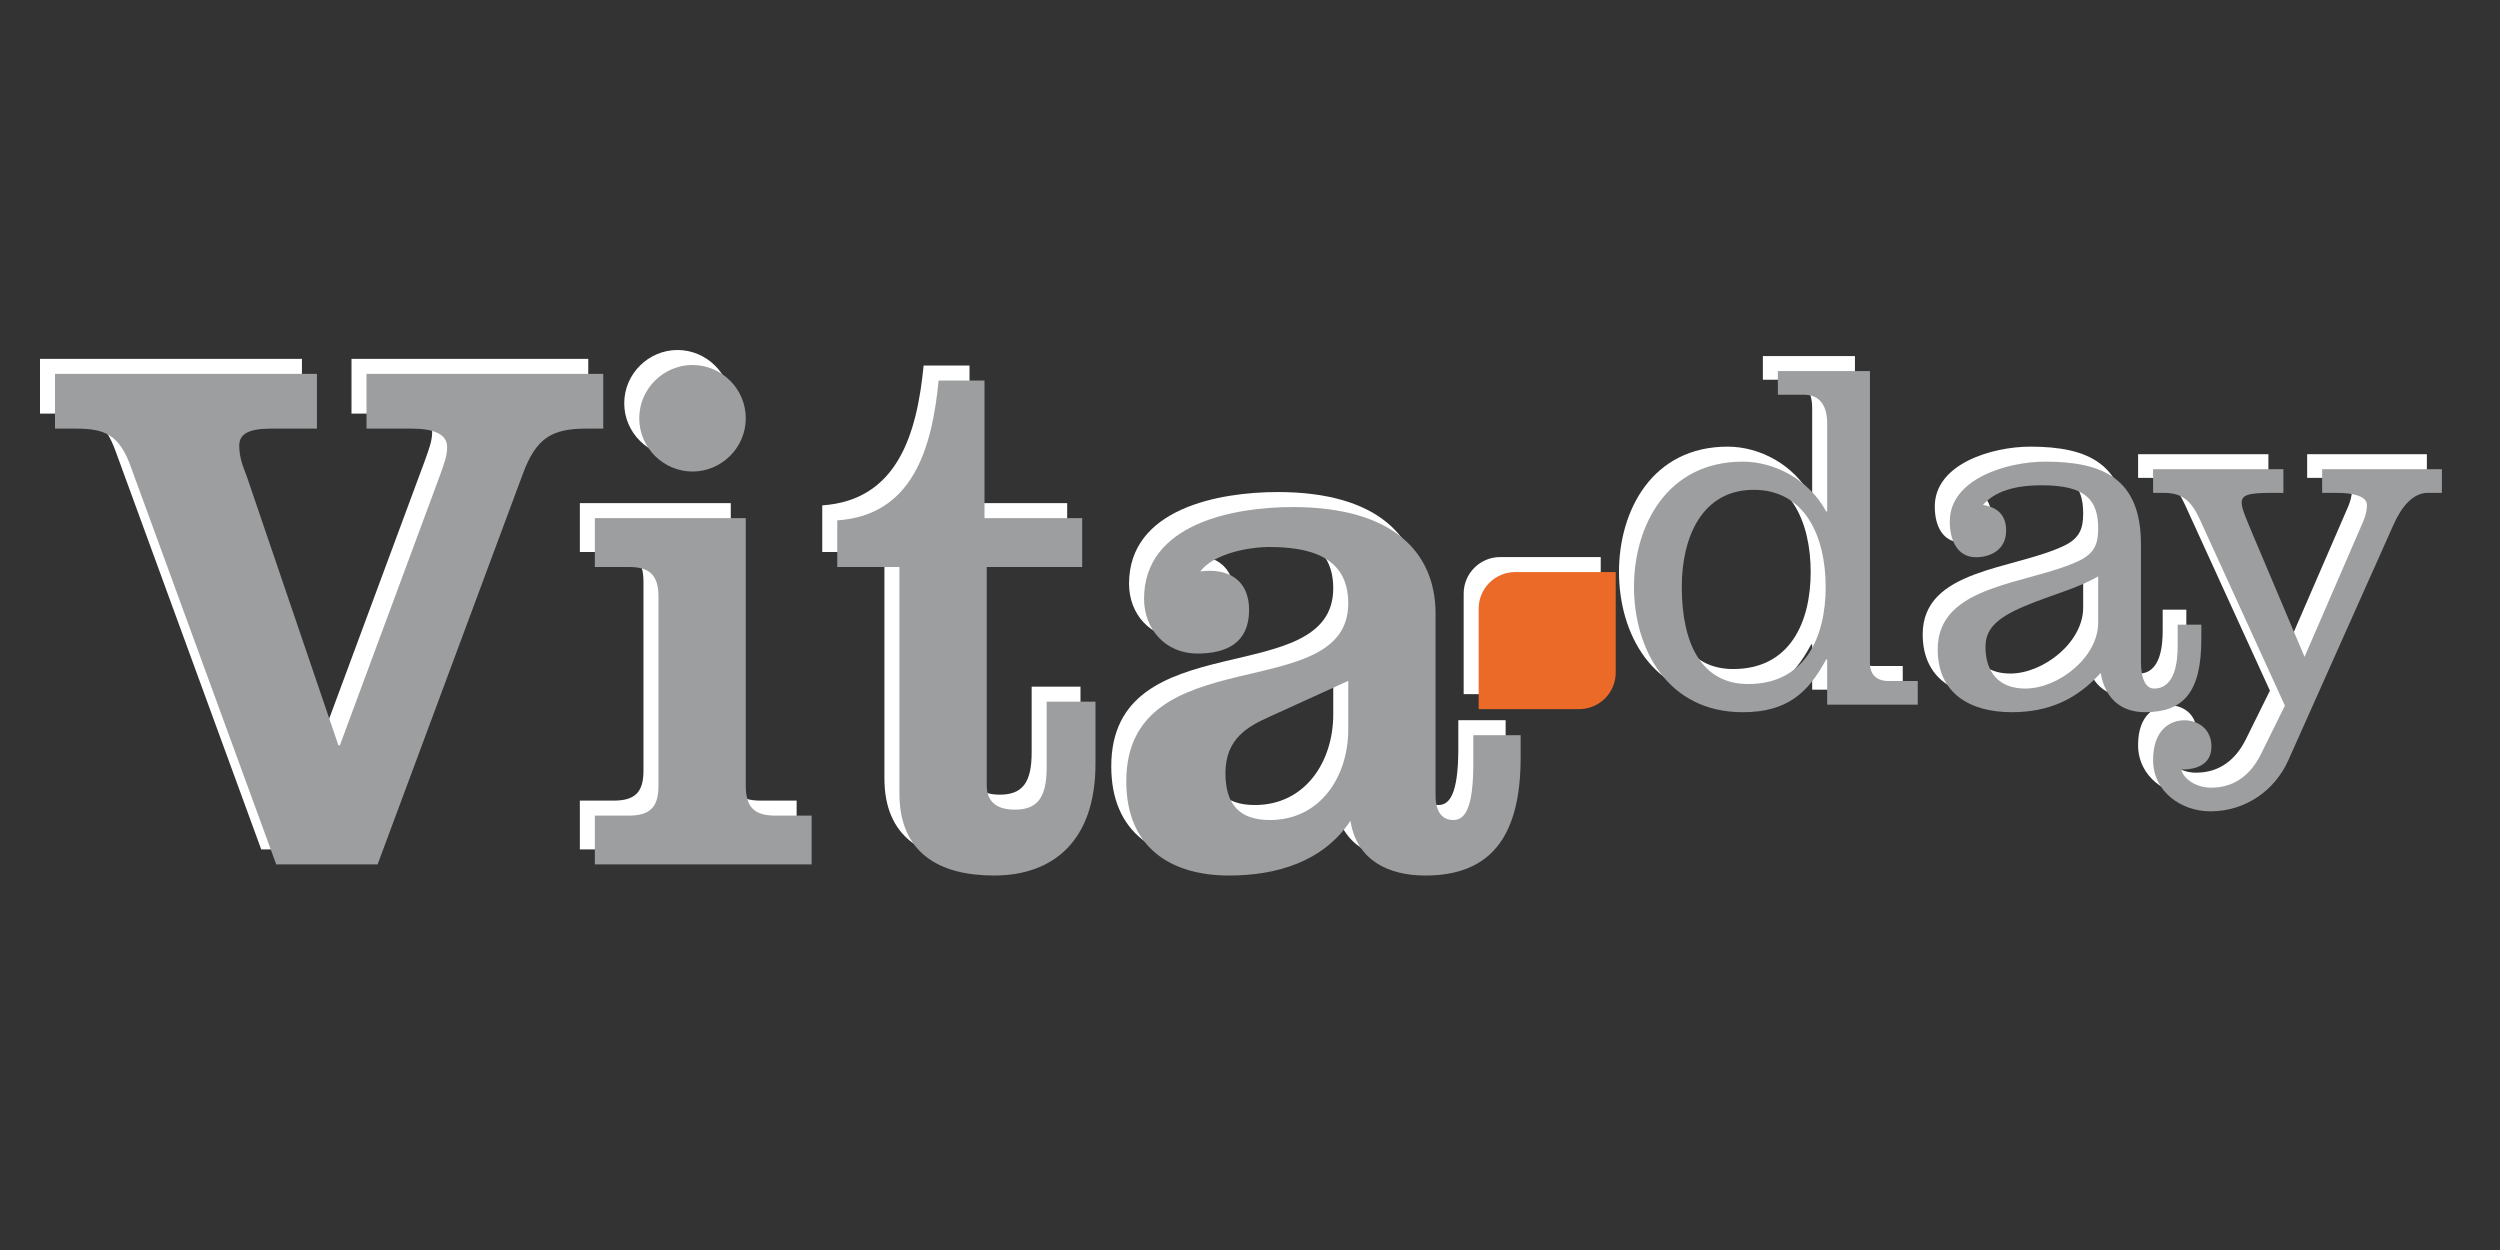 <?xml version="1.0" encoding="utf-8"?>
<!-- Generator: Adobe Illustrator 15.1.0, SVG Export Plug-In . SVG Version: 6.00 Build 0)  -->
<!DOCTYPE svg PUBLIC "-//W3C//DTD SVG 1.1//EN" "http://www.w3.org/Graphics/SVG/1.1/DTD/svg11.dtd">
<svg version="1.1" id="Livello_1" xmlns="http://www.w3.org/2000/svg" xmlns:xlink="http://www.w3.org/1999/xlink" x="0px" y="0px"
	 width="500px" height="250px" viewBox="0 0 500 250" enable-background="new 0 0 500 250" xml:space="preserve">
<rect x="0" y="0" width="500" height="250" fill="#333333" stroke="none"/>
<g>
	<path fill="#FFFFFF" d="M117.651,71.776H70.3v10.949h9.027c4.29,0,7.101,1.036,7.101,3.7c0,1.774-0.591,3.254-1.48,5.771
		l-19.974,53.865h-0.298L46.328,92.197c-0.742-1.924-1.479-3.7-1.479-6.067c0-2.368,1.924-3.404,6.363-3.404h9.174v-10.95H8v10.949
		h4.144c5.625,0,8.732,1.036,11.098,7.844l29.003,79.314H72.52L101.523,91.9c2.664-7.251,5.771-9.175,12.726-9.175h3.403
		L117.651,71.776L117.651,71.776z"/>
</g>
<path fill="#FFFFFF" d="M124.848,80.654c0,5.919,4.884,10.653,10.654,10.653c5.772,0,10.654-4.734,10.654-10.653
	c0-5.92-4.882-10.654-10.654-10.654C129.731,70,124.848,74.734,124.848,80.654 M159.326,169.884v-9.765h-7.25
	c-4.143,0-5.92-1.629-5.92-5.921v-53.567h-30.187v9.767h6.808c4.143,0,5.918,1.627,5.918,5.918v37.883
	c0,4.292-1.775,5.921-5.918,5.921h-6.808v9.765L159.326,169.884L159.326,169.884z"/>
<g>
	<path fill="#FFFFFF" d="M176.884,110.397v45.28c0,11.839,7.844,16.427,18.941,16.427c11.69,0,20.272-6.809,20.272-22.347v-12.43
		h-9.766v13.17c0,5.919-1.774,8.435-6.362,8.435c-3.998,0-5.623-1.923-5.623-4.881v-43.654h19.088v-9.767H193.9V73.106h-9.174
		c-1.333,13.616-5.18,26.934-20.274,27.969v9.322H176.884z"/>
</g>
<g>
	<path fill="#FFFFFF" d="M266.652,142.848c0,9.526-5.621,18.158-15.686,18.158c-6.068,0-8.879-3.125-8.879-9.377
		c0-6.996,4.589-9.377,8.879-11.314l15.686-7.144V142.848z M291.662,144.038v5.653c0,9.229-1.776,11.312-3.996,11.312
		c-2.221,0-3.553-1.638-3.553-4.912v-36.364c0-12.302-8.581-21.318-28.559-21.318c-11.688,0-29.745,3.256-29.745,18.35
		c0,6.067,4.292,10.949,10.655,10.949c5.771,0,10.357-2.068,10.357-8.729c0-6.065-4.291-8.436-9.766-7.694
		c2.665-3.551,9.62-4.885,13.76-4.885c7.844,0,15.834,1.775,15.834,11.247c0,20.732-44.395,6.697-44.395,35.618
		c0,13.361,9.027,18.84,20.57,18.84c9.322,0,18.793-2.666,24.27-10.953c1.184,7.845,7.545,10.953,14.943,10.953
		c12.432,0,19.09-6.957,19.09-23.604v-4.465L291.662,144.038L291.662,144.038z"/>
</g>
<path fill="#FFFFFF" d="M312.833,138.823c4.036,0,7.31-3.272,7.31-7.308v-20.102h-20.099c-4.036,0-7.31,3.274-7.31,7.31v20.099
	H312.833L312.833,138.823z"/>
<path fill="#FFFFFF" d="M347.746,94.965c10.263,0,14.391,9.358,14.391,19.42c0,10.062-4.128,19.422-15.498,19.422
	c-9.257,0-13.283-7.949-13.283-19.422C333.355,104.323,337.48,94.965,347.746,94.965 M362.436,137.932h18.113v-4.729h-5.836
	c-2.316,0-3.724-1.208-3.724-3.621V71.218h-18.414v4.729h5.233c3.317,0,4.627,2.417,4.627,5.735v17.61h-0.201
	c-3.422-6.341-10.262-9.963-16.704-9.963c-15.093,0-21.733,12.779-21.733,25.056c0,12.277,6.641,25.057,21.733,25.057
	c8.854,0,13.081-3.821,16.704-10.564h0.201V137.932L362.436,137.932z"/>
<g>
	<path fill="#FFFFFF" d="M425.188,105.833c0-13.082-7.547-16.503-19.119-16.503c-7.646,0-19.114,3.421-19.114,11.975
		c0,4.023,1.709,7.144,5.229,7.144c2.817,0,6.039-1.409,6.039-5.333c0-3.019-1.611-4.629-4.631-5.132
		c2.918-3.32,7.85-3.926,11.773-3.926c8.753,0,11.27,2.92,11.27,8.654c0,3.019-0.705,4.933-3.824,6.441
		c-10.162,4.829-28.272,4.627-28.272,17.71c0,8.955,6.64,12.576,14.792,12.576c7.243,0,12.879-2.414,17.809-7.85
		c0.807,4.83,3.825,7.85,8.855,7.85c7.646,0,11.271-3.924,11.271-14.59v-2.917h-4.729v4.225c0,2.919-0.402,8.554-4.729,8.554
		c-1.812,0-2.615-2.312-2.615-5.333v-23.545H425.188z M416.635,121.53c0,6.943-7.949,13.181-14.592,13.181
		c-5.13,0-7.947-3.119-7.947-8.352c0-3.522,2.213-5.735,7.646-8.05c5.938-2.516,10.566-3.521,14.893-6.039V121.53z"/>
</g>
<g>
	<path fill="#FFFFFF" d="M453.68,90.839h-26.06v4.729h2.113c3.722,0,5.531,1.61,7.242,5.335l17.008,37.229l-4.83,9.763
		c-1.912,3.822-5.029,6.642-9.963,6.642c-3.021,0-5.533-1.812-5.937-3.622c2.916,0,6.036-0.907,6.036-4.629
		c0-3.421-2.616-5.232-5.434-5.232c-2.72,0-6.238,1.812-6.238,7.949c0,6.34,5.636,10.266,11.471,10.266
		c7.146,0,12.98-4.326,15.599-10.266l21.029-47.092c1.608-3.623,3.924-6.341,6.84-6.341h2.818V90.84H461.43v4.729h2.817
		c4.022,0,6.137,0.907,6.137,2.415c0,1.41-0.4,2.416-0.703,3.221l-11.771,27.168l-9.961-23.545
		c-1.512-3.623-2.616-6.038-2.616-7.245c0-1.611,1.308-2.014,6.138-2.014h2.212L453.68,90.839L453.68,90.839z"/>
</g>
<g>
	<path fill="#9C9E9F" d="M120.651,74.776H73.3v10.949h9.027c4.29,0,7.101,1.036,7.101,3.7c0,1.774-0.591,3.254-1.48,5.771
		l-19.974,53.865h-0.298L49.328,95.197c-0.742-1.924-1.479-3.7-1.479-6.067c0-2.368,1.924-3.404,6.363-3.404h9.174v-10.95H11v10.949
		h4.144c5.625,0,8.732,1.036,11.098,7.844l29.003,79.314H75.52L104.523,94.9c2.664-7.251,5.771-9.175,12.726-9.175h3.403
		L120.651,74.776L120.651,74.776z"/>
</g>
<path fill="#9C9E9F" d="M127.848,83.654c0,5.919,4.884,10.653,10.654,10.653c5.772,0,10.654-4.734,10.654-10.653
	c0-5.92-4.882-10.654-10.654-10.654C132.731,73,127.848,77.734,127.848,83.654 M162.326,172.884v-9.765h-7.25
	c-4.143,0-5.92-1.629-5.92-5.921v-53.567h-30.187v9.767h6.808c4.143,0,5.918,1.627,5.918,5.918v37.883
	c0,4.292-1.775,5.921-5.918,5.921h-6.808v9.765L162.326,172.884L162.326,172.884z"/>
<g>
	<path fill="#9C9E9F" d="M179.884,113.397v45.28c0,11.839,7.844,16.427,18.941,16.427c11.69,0,20.272-6.809,20.272-22.347v-12.43
		h-9.766v13.17c0,5.919-1.774,8.435-6.362,8.435c-3.998,0-5.623-1.923-5.623-4.881v-43.654h19.088v-9.767H196.9V76.106h-9.174
		c-1.333,13.616-5.18,26.934-20.274,27.969v9.322H179.884z"/>
</g>
<g>
	<path fill="#9C9E9F" d="M269.652,145.848c0,9.526-5.621,18.158-15.685,18.158c-6.068,0-8.879-3.125-8.879-9.377
		c0-6.996,4.589-9.377,8.879-11.314l15.685-7.144V145.848z M294.662,147.038v5.653c0,9.229-1.776,11.313-3.996,11.313
		c-2.221,0-3.553-1.638-3.553-4.912v-36.364c0-12.302-8.581-21.318-28.559-21.318c-11.688,0-29.744,3.256-29.744,18.35
		c0,6.067,4.292,10.949,10.655,10.949c5.771,0,10.357-2.069,10.357-8.729c0-6.065-4.291-8.436-9.766-7.694
		c2.665-3.551,9.62-4.885,13.761-4.885c7.843,0,15.834,1.775,15.834,11.247c0,20.732-44.395,6.697-44.395,35.617
		c0,13.362,9.027,18.84,20.57,18.84c9.322,0,18.793-2.666,24.27-10.953c1.184,7.845,7.545,10.953,14.943,10.953
		c12.432,0,19.09-6.957,19.09-23.603v-4.465H294.662L294.662,147.038z"/>
</g>
<path fill="#EB6A27" d="M315.833,141.823c4.036,0,7.31-3.272,7.31-7.308v-20.101h-20.099c-4.036,0-7.31,3.274-7.31,7.31v20.099
	L315.833,141.823L315.833,141.823z"/>
<path fill="#9C9E9F" d="M350.746,97.965c10.263,0,14.391,9.358,14.391,19.42c0,10.062-4.128,19.422-15.498,19.422
	c-9.257,0-13.283-7.949-13.283-19.422C336.355,107.323,340.48,97.965,350.746,97.965 M365.436,140.932h18.113v-4.729h-5.836
	c-2.316,0-3.724-1.208-3.724-3.621V74.218h-18.414v4.729h5.233c3.318,0,4.627,2.417,4.627,5.735v17.61h-0.201
	c-3.422-6.341-10.262-9.963-16.704-9.963c-15.093,0-21.733,12.779-21.733,25.056c0,12.277,6.641,25.057,21.733,25.057
	c8.854,0,13.081-3.822,16.704-10.565h0.201V140.932L365.436,140.932z"/>
<g>
	<path fill="#9C9E9F" d="M428.188,108.833c0-13.082-7.547-16.503-19.119-16.503c-7.646,0-19.115,3.421-19.115,11.975
		c0,4.023,1.709,7.144,5.23,7.144c2.817,0,6.039-1.409,6.039-5.333c0-3.019-1.611-4.629-4.631-5.132
		c2.918-3.32,7.85-3.926,11.773-3.926c8.753,0,11.27,2.92,11.27,8.654c0,3.019-0.705,4.933-3.824,6.441
		c-10.162,4.829-28.273,4.627-28.273,17.71c0,8.955,6.64,12.576,14.792,12.576c7.243,0,12.879-2.414,17.809-7.849
		c0.806,4.83,3.825,7.849,8.855,7.849c7.646,0,11.271-3.924,11.271-14.59v-2.917h-4.73v4.225c0,2.919-0.402,8.554-4.729,8.554
		c-1.812,0-2.616-2.312-2.616-5.333V108.833L428.188,108.833z M419.635,124.53c0,6.943-7.949,13.181-14.592,13.181
		c-5.13,0-7.947-3.119-7.947-8.352c0-3.522,2.213-5.735,7.646-8.05c5.938-2.516,10.566-3.521,14.893-6.039V124.53z"/>
</g>
<g>
	<path fill="#9C9E9F" d="M456.68,93.839h-26.06v4.729h2.113c3.722,0,5.532,1.61,7.243,5.335l17.007,37.229l-4.83,9.763
		c-1.912,3.822-5.029,6.641-9.963,6.641c-3.02,0-5.533-1.811-5.936-3.622c2.916,0,6.036-0.907,6.036-4.629
		c0-3.421-2.616-5.232-5.434-5.232c-2.719,0-6.238,1.812-6.238,7.949c0,6.34,5.636,10.265,11.471,10.265
		c7.146,0,12.98-4.326,15.598-10.265l21.03-47.092c1.608-3.623,3.924-6.341,6.84-6.341h2.818v-4.729H464.43v4.729h2.817
		c4.023,0,6.137,0.907,6.137,2.415c0,1.41-0.401,2.416-0.703,3.221l-11.772,27.168l-9.961-23.545
		c-1.511-3.623-2.616-6.038-2.616-7.245c0-1.611,1.308-2.014,6.138-2.014h2.212L456.68,93.839L456.68,93.839z"/>
</g>
</svg>
